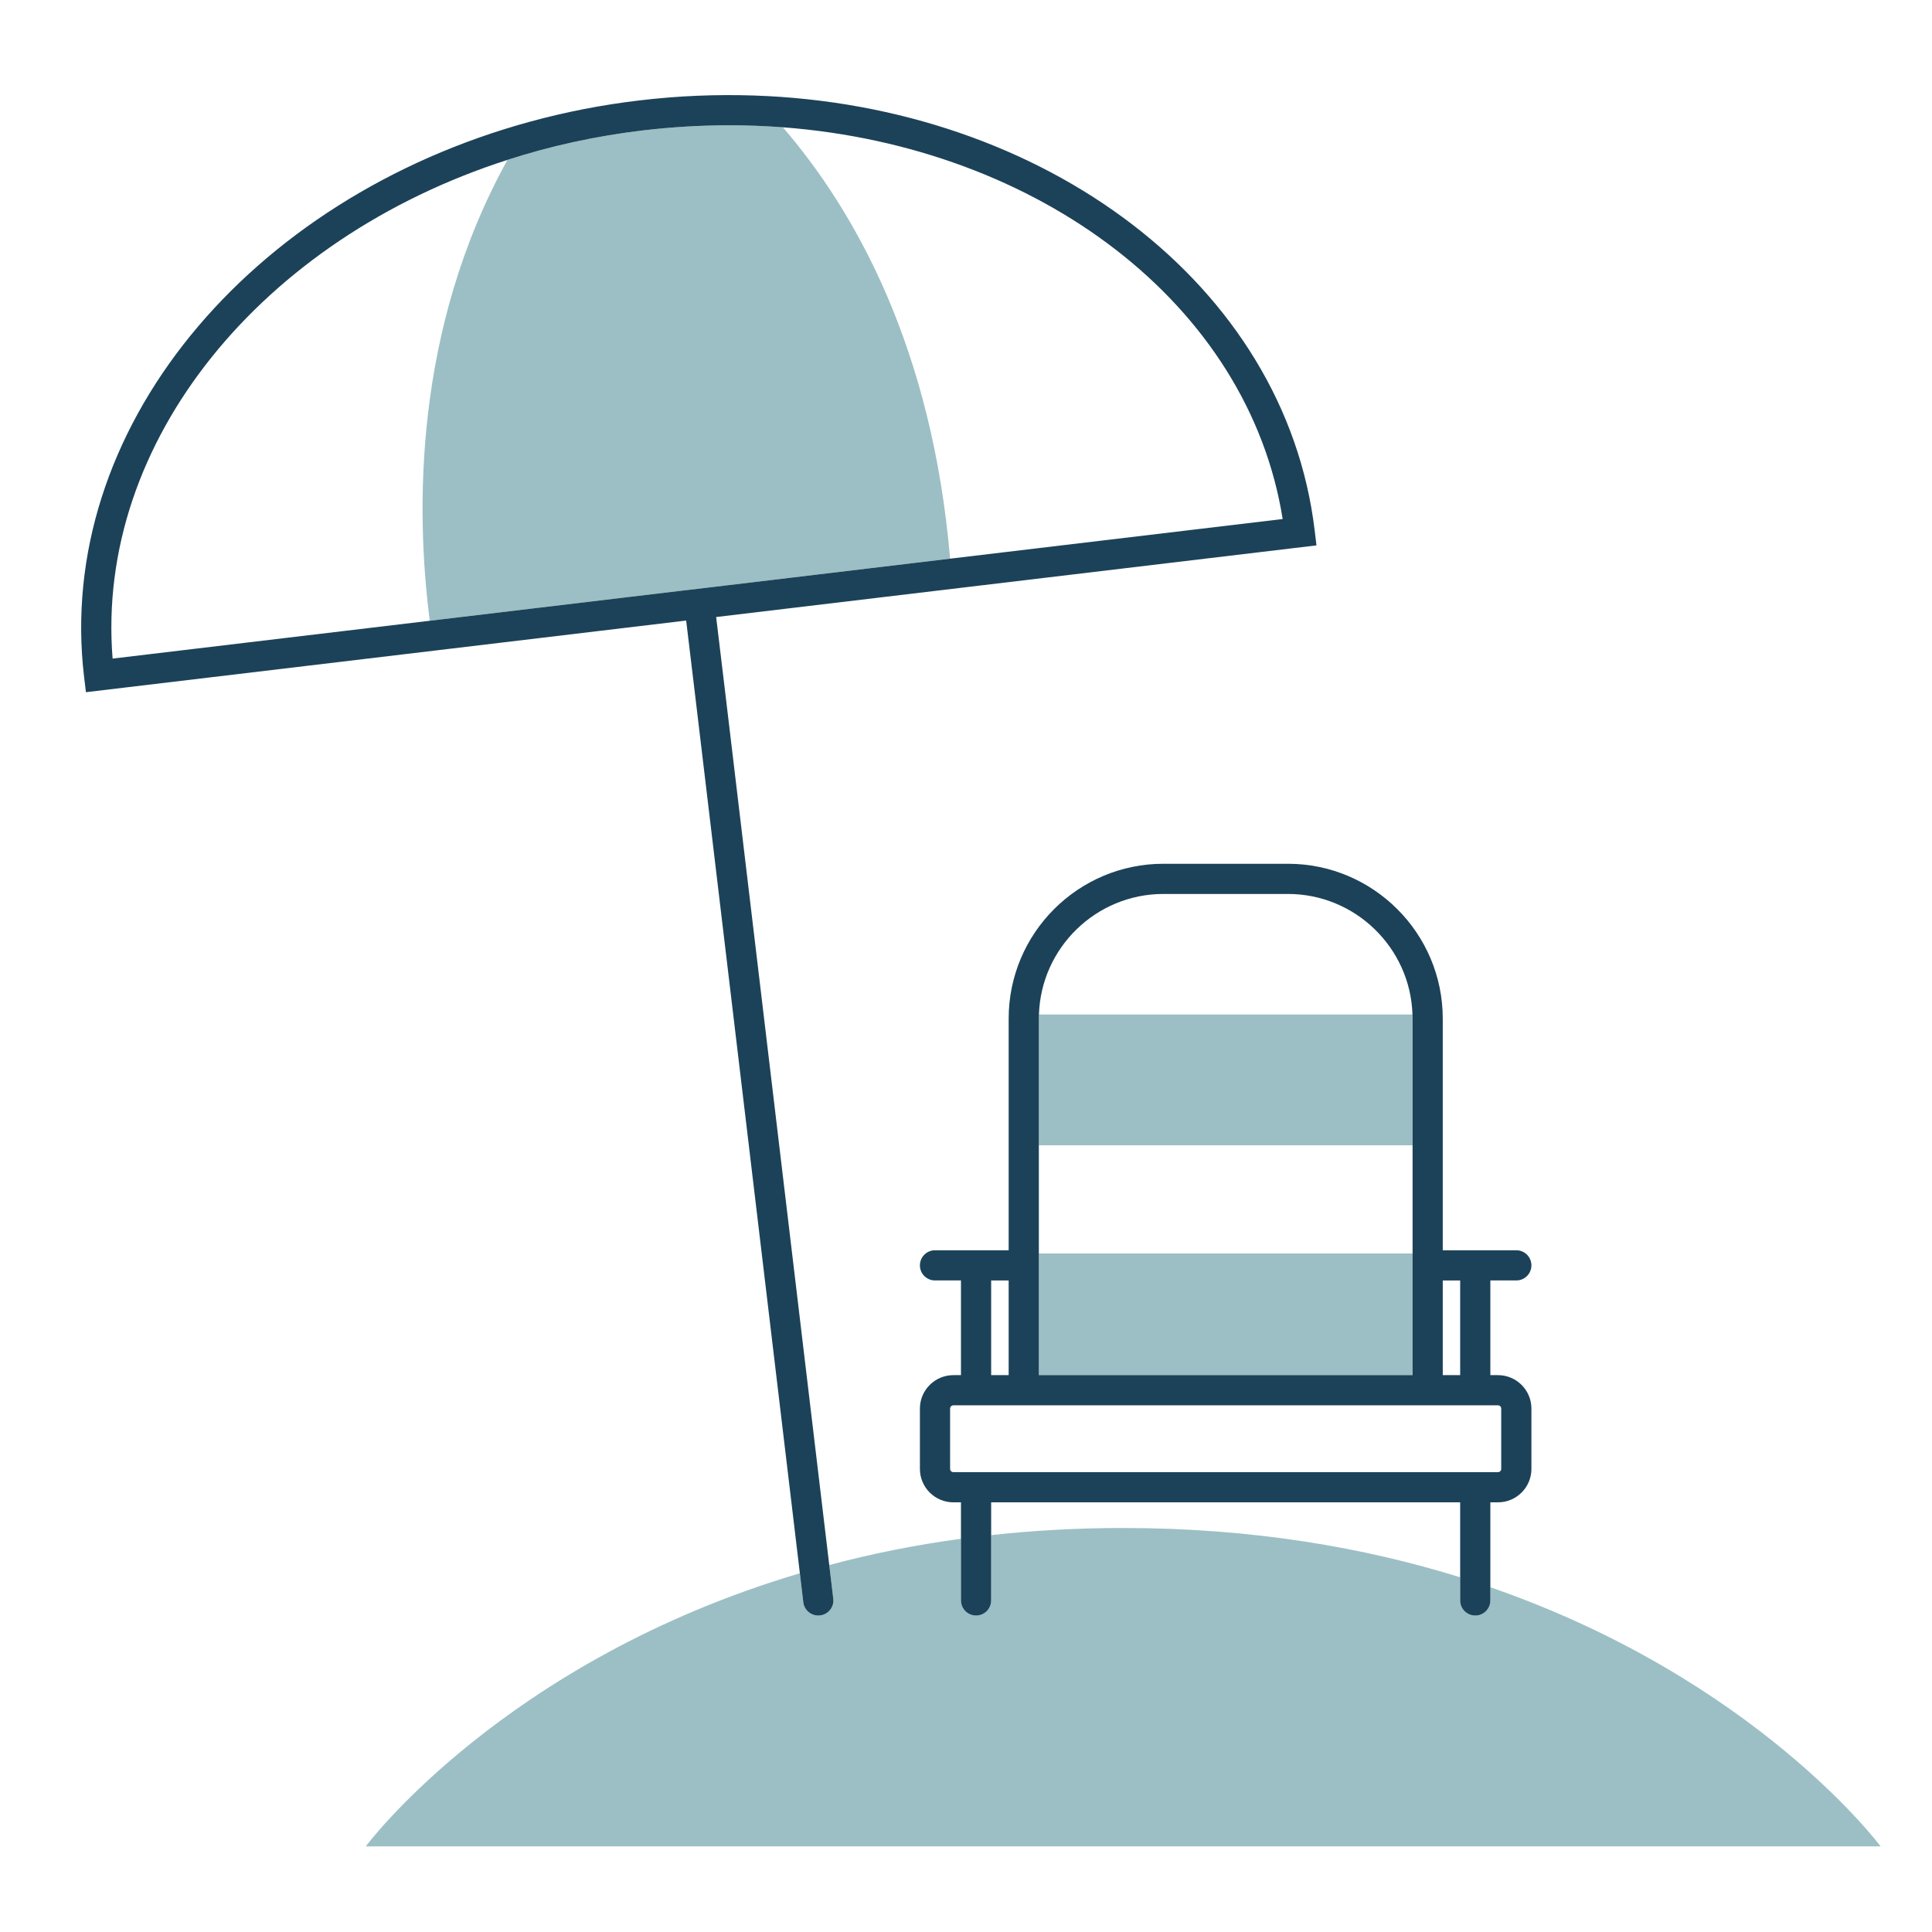 <?xml version="1.0" encoding="UTF-8"?>
<svg id="Layer_1" xmlns="http://www.w3.org/2000/svg" viewBox="0 0 192 192">
  <defs>
    <style>
      .cls-1 {
        fill: #9bbfc4;
      }

      .cls-2 {
        fill: #1c4259;
      }
    </style>
  </defs>
  <path class="cls-1" d="M186.89,183.49H36.35s13.67-18.41,43.14-27.14l.34,2.88c.09.76.74,1.32,1.49,1.32.06,0,.12,0,.18-.01.82-.1,1.41-.84,1.31-1.66l-.4-3.35c4.08-1.09,8.44-1.98,13.09-2.61v6.13c0,.83.67,1.5,1.5,1.5s1.5-.67,1.5-1.5v-6.49c4.15-.46,8.52-.71,13.12-.71,12.9,0,24.03,1.96,33.49,4.9v2.3c0,.83.67,1.5,1.5,1.5s1.5-.67,1.5-1.5v-1.31c26.47,9.16,38.78,25.75,38.78,25.75Z"/>
  <path class="cls-1" d="M94.42,55.52l-23.6,2.82-2.98.35-25.13,3c-1.39-10.81-1.64-28.87,7.72-45.8,4.26-1.38,8.77-2.37,13.46-2.93,2.9-.34,5.77-.51,8.59-.51,1.79,0,3.56.07,5.32.2,7.3,8.48,14.84,22.07,16.62,42.87Z"/>
  <path class="cls-1" d="M140.38,101.23v12.59h-37.14v-12.59c0-.14,0-.27.01-.41h37.12c.01.14.01.27.01.41Z"/>
  <rect class="cls-1" x="103.24" y="124.57" width="37.14" height="12.09"/>
  <path class="cls-2" d="M148.87,136.66h-.76v-9.41h2.58c.83,0,1.5-.67,1.5-1.5s-.67-1.5-1.5-1.5h-7.31v-23.02c0-8.49-6.91-15.39-15.39-15.39h-12.37c-8.48,0-15.38,6.9-15.38,15.39v23.02h-7.32c-.83,0-1.5.67-1.5,1.5s.67,1.5,1.5,1.5h2.58v9.41h-.75c-1.84,0-3.33,1.49-3.33,3.32v6c0,1.83,1.49,3.32,3.33,3.32h.75v9.75c0,.83.67,1.5,1.5,1.5s1.5-.67,1.5-1.5v-9.75h46.61v9.75c0,.83.67,1.5,1.5,1.5s1.5-.67,1.5-1.5v-9.75h.76c1.83,0,3.32-1.49,3.32-3.32v-6c0-1.83-1.49-3.32-3.32-3.32ZM143.38,127.25h1.73v9.41h-1.73v-9.41ZM103.24,101.23c0-.14,0-.27.01-.41.21-6.64,5.68-11.98,12.37-11.98h12.37c6.69,0,12.17,5.34,12.38,11.98.01.14.01.27.01.41v35.43h-37.14v-35.43ZM98.5,127.25h1.74v9.41h-1.74v-9.41ZM149.19,145.98c0,.18-.15.32-.32.32h-54.12c-.18,0-.33-.14-.33-.32v-6c0-.18.15-.32.33-.32h54.12c.17,0,.32.14.32.32v6Z"/>
  <path class="cls-2" d="M130.83,54.2l-.18-1.49c-2.92-24.44-26.88-42.28-55.78-43.22-3.7-.12-7.49.03-11.33.49-3.73.44-7.34,1.15-10.82,2.1C24.69,19.71,5.43,42.77,8.36,67.3l.18,1.49,34.62-4.13,25.03-2.99.84,6.99,10.46,87.69.34,2.88c.09.76.74,1.32,1.49,1.32.06,0,.12,0,.18-.01.82-.1,1.41-.84,1.31-1.66l-.4-3.35-10.4-87.22-.84-6.99,23.46-2.8,36.2-4.32ZM70.82,58.34l-2.98.35-25.13,3-31.52,3.76c-1.73-21.59,14.87-41.73,39.24-49.56,4.26-1.38,8.77-2.37,13.46-2.93,2.9-.34,5.77-.51,8.59-.51,1.79,0,3.56.07,5.32.2,25.46,1.93,46.27,17.58,49.67,38.93l-33.05,3.94-23.6,2.82Z"/>
</svg>